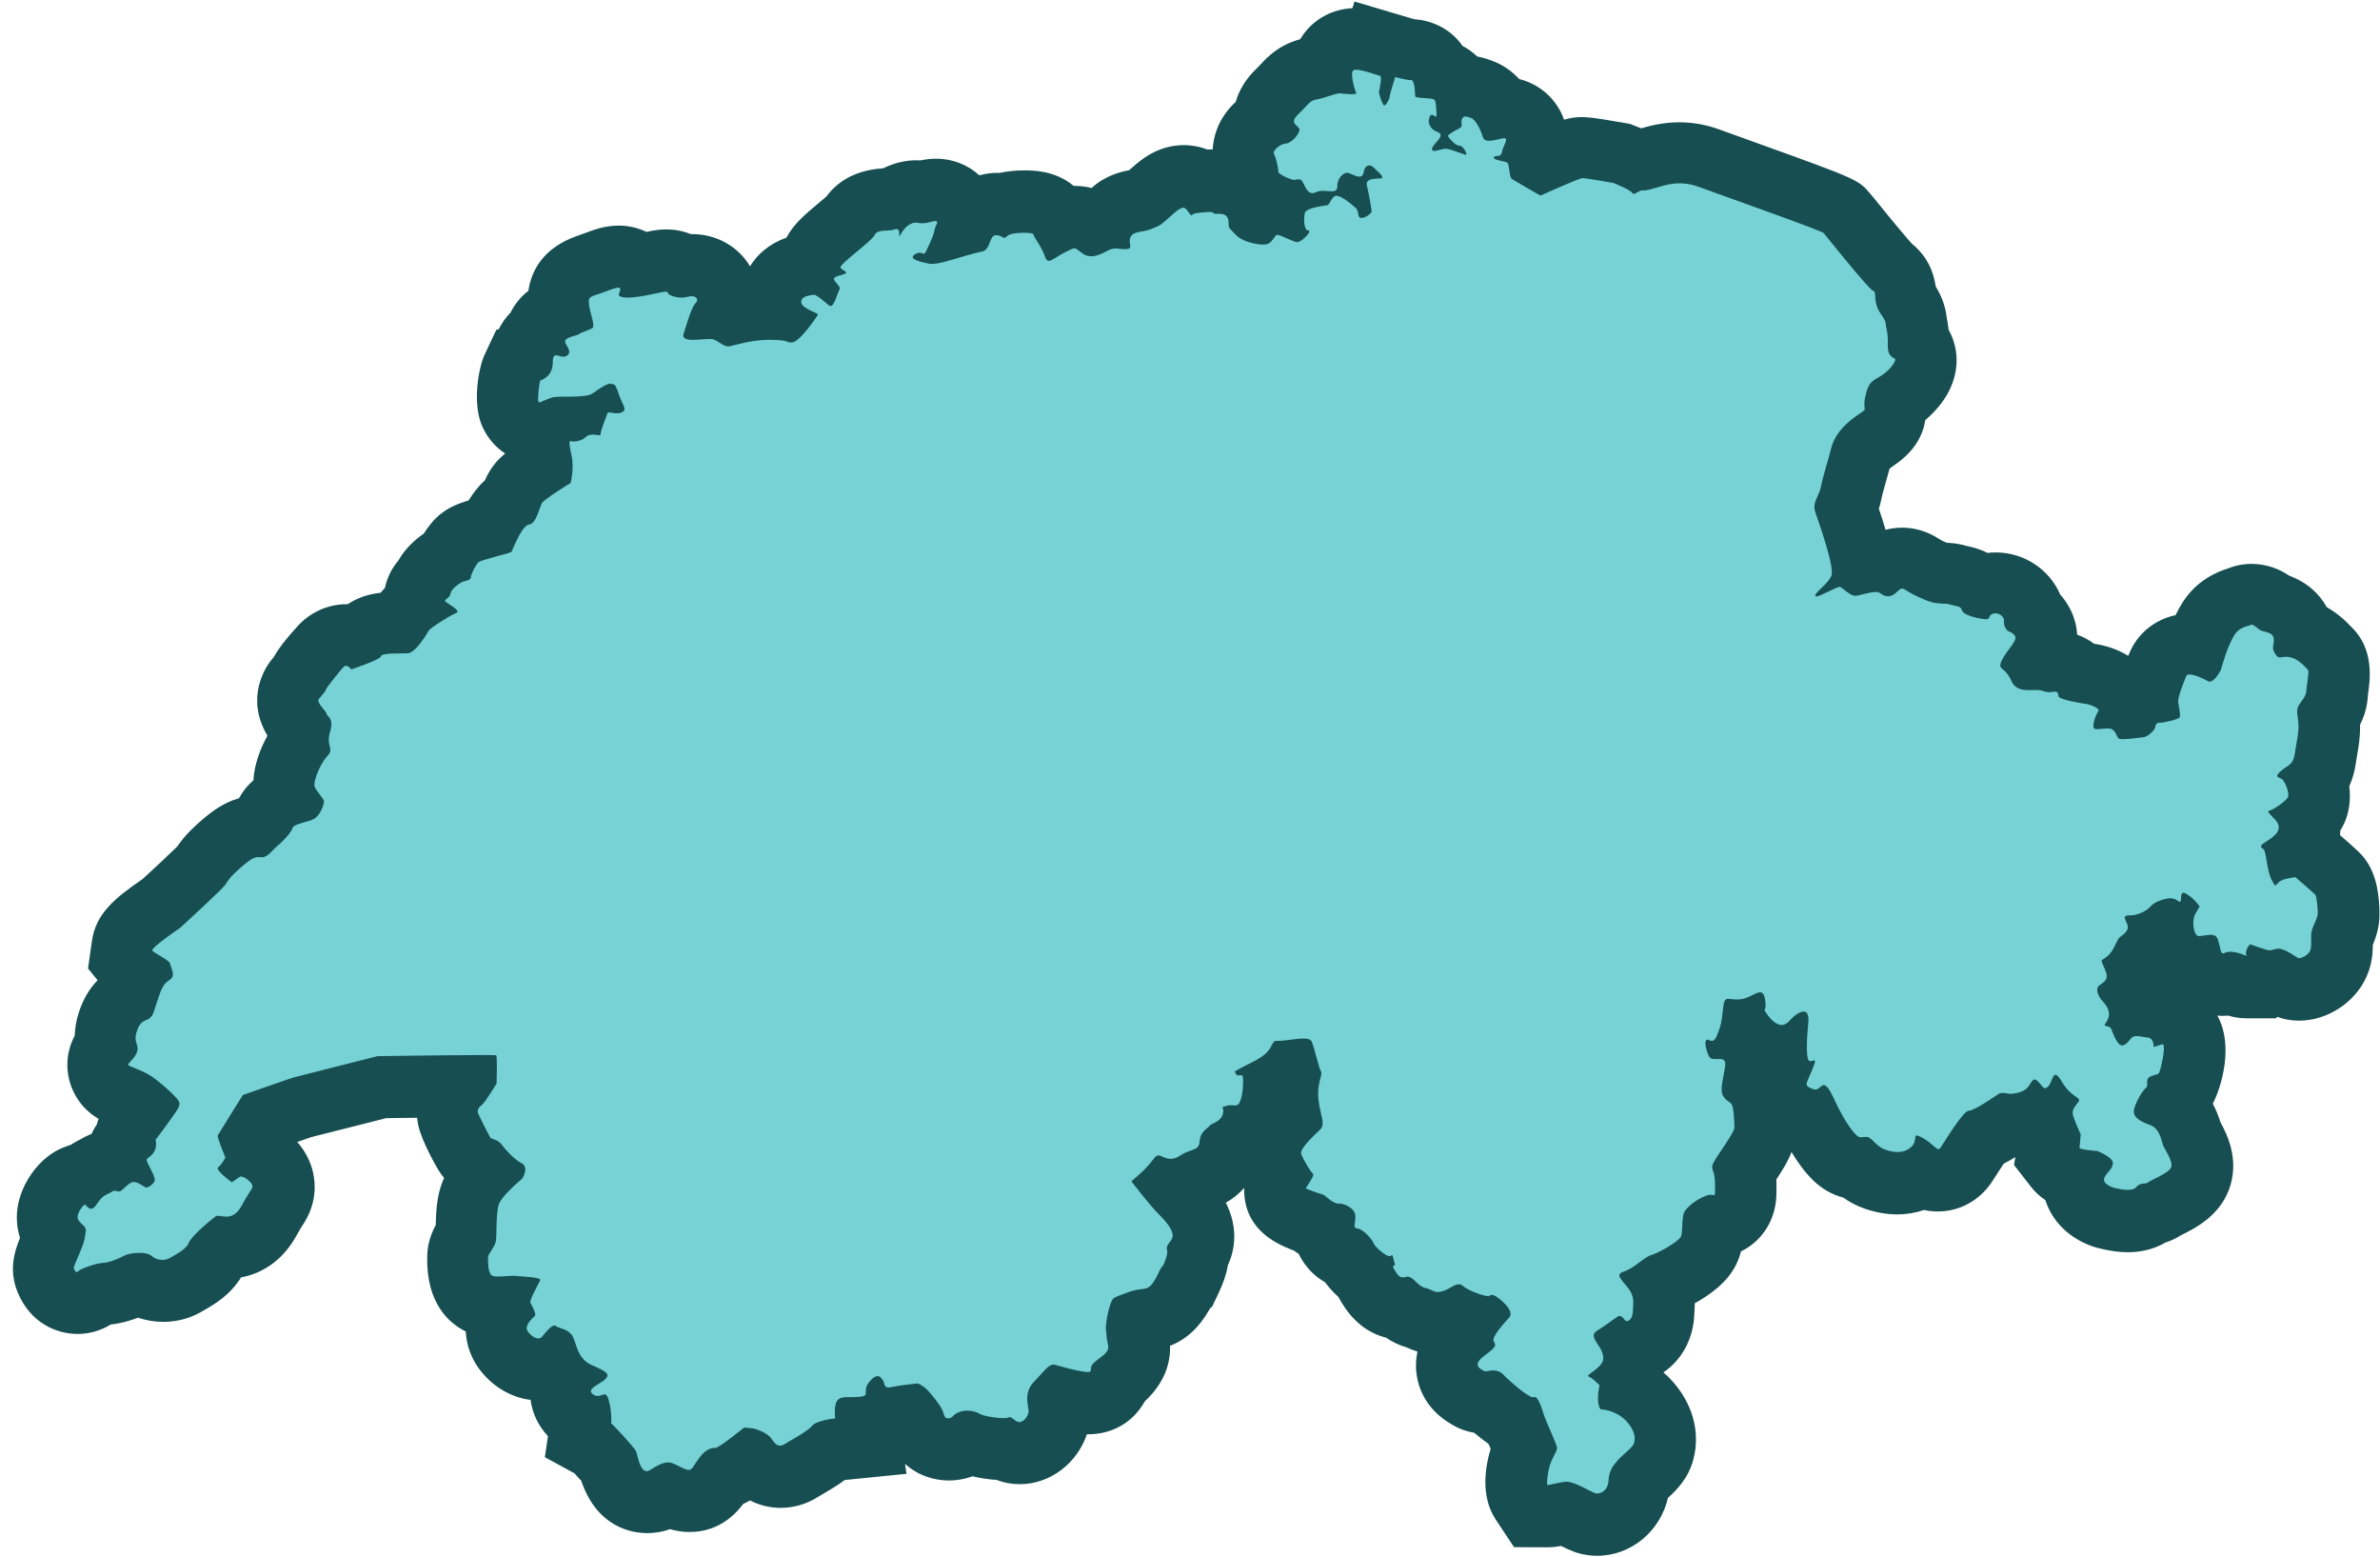 <svg clip-rule="evenodd" fill-rule="evenodd" stroke-linejoin="round" stroke-miterlimit="2" viewBox="0 0 130 85" xmlns="http://www.w3.org/2000/svg"><g fill-rule="nonzero" transform="matrix(.673 0 0 .673 -1.274 -17.22)"><path d="m131.34 149.27-.26-.03c-.53-.08-.95-.29-1.49-.57-.18-.09-.46-.24-.67-.33-.14.03-.3.06-.42.09-.35.08-.65.15-1 .15h-1.34l-.78-1.13c-1.04-1.57.16-4.39.17-4.42 0-.01.01-.02.01-.03-.04-.09-.08-.18-.12-.27-.34-.78-.56-1.31-.69-1.72-.66-.35-1.38-.9-2.17-1.66h-.16c-.52 0-1.01-.14-1.43-.4-1.31-.75-1.64-1.75-1.68-2.47-.04-.71.16-1.74 1.31-2.71.06-.31.18-.6.32-.89-.26-.09-.52-.2-.77-.32-.15.07-.32.13-.5.18-.4.12-.77.18-1.13.18-.76 0-1.29-.26-1.55-.39-.71-.18-1.23-.53-1.59-.83-1.47-.15-2.18-1.29-2.43-1.69l-.06-.09c-.15-.23-.26-.47-.34-.71-.64-.47-1.16-1.08-1.44-1.62-.5-.17-.93-.48-1.26-.89-.31-.4-.46-.82-.53-1.19-.42-.16-.84-.41-1.26-.75-1.46-.49-2.72-1.06-2.72-2.77 0-.4.09-.73.21-1-.28-.52-.45-.94-.45-.95-.56-1.59.44-2.89 1.46-3.92-.06-.3-.13-.66-.18-1.07-.11-.96.02-1.73.14-2.25-.01-.03-.02-.07-.03-.1-.38.4-.8.7-1.24.96-.05 1.11-.37 2.09-.38 2.1-.43 1.13-1.17 1.63-1.8 1.85-.45.67-1.04 1.05-1.42 1.25-.23 1.15-1 1.96-2.29 2.42-.18.07-.26.09-.35.15-.5.33-1.03.55-1.58.63.09.09.17.18.25.26 2.29 2.29 2.1 4.01 1.42 5.11-.04.46-.19 1.08-.58 1.91l-.27.56-.13.1c-.08.18-.18.36-.28.55-.77 1.34-1.6 1.93-2.99 2.1-.2.02-.32.04-.55.13-.03.01-.06.02-.09.03-.03.17-.06.35-.07.47.03.2.04.35.04.5 0 .1.01.1.04.23.5 1.98-.77 3.13-1.48 3.68-.07.17-.16.36-.28.55-.23.35-.92 1.16-2.28 1.16-.22 0-.72 0-2.2-.37-.06.07-.13.13-.19.21.01.03.01.07.02.1.05.3.07.54.07.72 0 1.61-1.33 3.39-3.25 3.39-.55 0-1-.15-1.34-.33-.32-.01-1.7-.07-2.73-.49-.37.26-.92.52-1.67.52-.62 0-2.14-.21-2.75-2.1-.07-.13-.27-.4-.46-.63-.36.05-.69.1-.87.14-.27.06-.52.09-.78.09-.07 0-.14 0-.21-.01-.43.38-.96.58-1.51.69l.19 1.57-2.55.25c-.18.02-.4.06-.57.1-.5.45-1.16.86-1.99 1.34-.18.1-.34.2-.47.28-.52.33-1.11.5-1.69.5-1.21 0-1.98-.67-2.41-1.18-1.11.85-1.7 1.18-2.24 1.3-.07.1-.13.19-.17.26-.28.43-1.02 1.59-2.58 1.59-.69 0-1.24-.23-1.69-.45-.03.02-.06.04-.1.06-.5.32-1.06.49-1.63.49-1.54 0-2.59-1.01-3.14-2.99-.34-.41-1-1.12-1.27-1.39l-1.08-.72.11-1.33c-.13-.06-.25-.14-.37-.22-.83-.57-1.29-1.44-1.27-2.39.01-.28.05-.53.13-.76-.37-.38-.63-.78-.82-1.17-.34.14-.71.21-1.09.21-1.09 0-2.16-.6-2.89-1.62-.28-.4-.97-1.6-.19-3.13-.02-.09-.04-.18-.06-.27h-.1c-.45 0-.83-.05-1.19-.16-1.47-.45-2.19-1.77-2.14-3.92 0-.85.37-1.43.64-1.86.01-.02.02-.03.03-.05 0-.11.01-.24.01-.38.02-1.08.06-1.97.3-2.71.19-.59.6-1.23 1.22-1.91-.13-.14-.24-.27-.33-.38-.39-.16-.95-.47-1.34-1.13-.01-.01-1.16-2.07-1.31-2.83-.1-.48-.18-1.61.76-2.63-2.32.02-5.22.06-6.14.07l-6.45 1.64c-.38.12-2.09.72-3.14 1.08-.29.46-.66 1.05-.96 1.54.07.17.3.75.3.75 1 .42 1.96 1.32 2.21 2.42.27 1.21-.24 1.99-.52 2.41-.12.18-.3.46-.6 1-1.04 1.9-2.6 2.18-3.43 2.18h-.01c-.31.27-.64.58-.81.77-.53 1.11-1.56 1.7-2.2 2.07l-.17.1c-.59.37-1.28.57-2 .57-.71 0-1.4-.2-2-.56-.03 0-.06.01-.08.01-.46.23-1.58.74-2.58.79-.18.04-.53.15-.73.23-.46.33-1 .51-1.56.51-.42 0-1.86-.13-2.55-1.86-.42-1.06-.05-1.9.37-2.88.07-.15.17-.39.25-.59-.27-.41-.49-.96-.49-1.64 0-1.36 1.09-2.96 2.28-3.37l.39-.13h.22c.36-.31.72-.51 1.05-.66.34-.22.72-.37 1.11-.43.16-.12.34-.25.56-.37.03-.21.08-.42.17-.64.15-.36.35-.64.54-.84.07-.77.5-1.33.67-1.55.11-.14.29-.38.6-.8.02-.03.05-.07.08-.11-.2-.17-.41-.33-.57-.44-.23-.16-.63-.32-.93-.44-.55-.22-1.11-.45-1.57-1.07-.2-.26-1.1-1.63.12-3.22-.06-.49-.04-1.08.2-1.8.37-1.14.98-1.75 1.55-2.12l.22-.67c.12-.36.24-.67.38-.95-.16-.12-.31-.26-.45-.43l-.71-.85.15-1.13c.16-1.11.79-1.8 3.21-3.45 1.3-1.2 2.8-2.6 3.2-3.01.31-.47.65-.94 1.7-1.85.84-.73 1.59-1.22 2.53-1.35.14-.14.28-.27.41-.37s.4-.38.53-.54c.37-.86 1.06-1.3 1.7-1.57-.46-1.41.35-3.19 1.04-4.24-.03-.37-.02-.79.09-1.28-1.52-1.86-.89-3.25-.37-3.91.1-.13.21-.26.32-.39.37-.76 1.04-1.51 1.76-2.31.55-.61 1.29-.95 2.09-.95.21 0 .41.02.61.07.19-.07.36-.14.5-.2.83-.77 2.16-.86 3.05-.87.13-.18.28-.4.38-.59.2-.36.57-.71.99-1.04-.03-.51.07-1.29.75-1.98.45-.92 1.29-1.52 1.82-1.82.01-.01.02-.01.03-.02.28-.54.61-.99.84-1.22.58-.58 1.26-.76 2.63-1.13h.01c.43-.88.96-1.71 1.71-2.2.01-.02.01-.04.02-.05.11-.3.21-.61.4-.93.2-.33.44-.73 2.14-1.84 0-.07-.01-.14-.02-.2-.16-.68-.36-1.54-.11-2.38h-1.77l-.71-1.62c-.42-1.06-.06-3.13.21-3.69l.46-.98.39-.14c.14-.85.55-1.46 1.07-1.85.21-.66.72-1.35 1.85-1.82-.01-.1-.02-.2-.03-.3-.13-2.39 1.73-3.01 2.43-3.25.2-.07.46-.16.79-.28.69-.27 1.19-.38 1.67-.38.68 0 1.31.24 1.79.66.12-.02.24-.05.38-.08.95-.21 1.33-.27 1.71-.27.55 0 1.06.16 1.48.43.18-.03.39-.05.6-.05 1.26 0 2.35.72 2.77 1.83.24.62.24 1.28.03 1.89.17.07.32.15.46.22.73-.18 1.81-.41 3.07-.41h.15c-.02-.12-.04-.24-.05-.37-.03-.45-.03-2.71 2.88-3.22l.02.01c.1-.21.23-.39.36-.55.28-.9 1.03-1.52 2.15-2.45.28-.23.72-.6.93-.79.86-1.38 2.43-1.45 2.97-1.47h.07c.18-.05.37-.09.55-.11.09-.05.18-.11.28-.16.52-.26 1.03-.39 1.57-.39.17 0 .34.01.51.04.44-.12.76-.17 1.08-.17.92 0 1.76.45 2.24 1.21.18.28.34.66.39 1.12.74-1 1.71-1.17 2.3-1.17.16 0 .31.01.45.03.5-.15 1.1-.23 1.8-.23.61 0 1.88 0 2.71 1.02l.35.43c.32-.12.65-.19 1.04-.19.68 0 1.2.24 1.54.46.15-.08.29-.15.4-.19.19-.08.38-.14.58-.18.76-1.13 1.93-1.33 2.45-1.42.15-.03.27-.05.34-.07.15-.06.25-.09.33-.14.07-.06.22-.2.47-.42l.2-.18c.6-.54 1.43-1.16 2.52-1.16.4 0 .9.08 1.39.37.25-.02.51-.03.79-.03.34 0 .65.06.93.16 1.28.07 2.51.78 2.92 2.24.37-.29.75-.43 1.08-.5-.5-.25-.97-.56-1.28-.92-.42-.49-.66-1.1-.66-1.73-.02-.1-.05-.24-.08-.33-.38-.74-.38-1.63.01-2.42.29-.59.78-1.11 1.36-1.47.03-.82.4-1.57 1.11-2.24.21-.2.36-.37.49-.5.45-.49 1.08-1.16 2.35-1.37.18-.03.39-.11.59-.17.08-.03.17-.05.25-.08.08-.36.21-.7.44-1.01.5-.7 1.31-1.1 2.23-1.1.4 0 .86.07 1.48.24l.06-.2 2.34.67c.2.06.46.12.6.14h.01c.49 0 1.79.15 2.44 1.63.61.17 1.26.55 1.67 1.32.1-.01.2-.02.3-.02.56 0 1 .16 1.29.27.79.29 1.36.89 1.76 1.5h.08c.92 0 1.77.45 2.25 1.2.53.82.46 1.65.3 2.23.13.26.2.52.25.76.09.05.18.11.28.16 2.51-1.11 2.83-1.11 3.28-1.11.2 0 .53 0 2.94.42l.25.04.24.09c.4.16.75.31 1.05.46.1-.01.21-.02.33-.02h.03c.1-.02.31-.08.47-.13.62-.19 1.48-.45 2.56-.45.82 0 1.65.15 2.47.46.62.23 1.66.6 2.85 1.03 7.74 2.78 7.74 2.78 8.3 3.45l.23.28c2.25 2.78 3.04 3.67 3.3 3.95.56.38 1.16 1.09 1.22 2.38v.11c.02.03.05.07.07.1.27.4.72 1.07.79 2.02.08.38.15.77.17 1.38.03.03.06.07.08.1l.64.85-.15 1.14c-.23 1.47-1.63 2.54-2.05 2.84-.14.1-.28.18-.4.26-.01.03-.01.06-.01.08.21 1.69-.98 2.5-1.43 2.81l-.3.2c-.75.52-1 1-1.03 1.13-.09.39-.23.85-.37 1.34-.16.56-.35 1.2-.43 1.62-.1.55-.28.98-.42 1.28.72 2.11 1.12 3.49 1.27 4.49.34-.07.72-.13 1.12-.13.29 0 .55.03.78.09.36-.2.82-.37 1.38-.37.83 0 1.42.37 1.73.57.11.07.26.16.48.27.78.37.82.37 1.19.39l.13.01c.37.02.65.03 1.02.16l.1.02c.47.09 1.19.24 1.8.81.05-.02.1-.04.15-.05.32-.11.65-.16 1-.16 1.47 0 2.72.97 3.08 2.29.13.12.27.26.41.42 1.08 1.32.57 2.68.07 3.52.25.01.55.05.87.14.1-.01.22-.02.35-.02h.35l.43.11c.52.15.96.41 1.3.77.31.06.64.12.8.15v.01c.71.09 2.29.52 2.93 1.84.09.19.16.38.21.58.09.06.17.11.25.17.34-.44.8-.78 1.33-.96.1-.57.34-1.27.75-2.29.44-1.11 1.43-1.76 2.61-1.76.19 0 .38.02.57.05.25-.73.58-1.49.99-2.14.76-1.19 1.91-1.58 2.38-1.72.35-.15.72-.23 1.1-.23.91 0 1.54.43 1.88.7 1.49.46 2.07 1.39 2.29 2.15 1.02.37 1.79 1.11 2.17 1.55.96.91.79 2.2.64 3.26-.02.12-.03.23-.04.31-.03.82-.34 1.45-.69 1.99.01.09.02.18.03.29.08.9-.06 1.65-.17 2.31-.04.22-.08.46-.12.72-.11.81-.37 1.4-.69 1.85.24.8.26 1.67-.06 2.39-.14.32-.35.61-.59.87.07.37.06.69.03.92-.05.46-.2.89-.44 1.29.34.1.71.28 1.06.6.34.29 1.42 1.24 1.63 1.44.3.3.94.93.94 3.32 0 .71-.26 1.3-.47 1.78-.03.06-.05.12-.08.18v.17c.01.51.02 1.21-.3 1.92-.61 1.34-2.09 2.07-3.18 2.07h-.48l-.51-.19c-.28-.11-.48-.24-.69-.38-.04-.03-.1-.07-.17-.11-.15.03-.33.04-.53.04-.1 0-.19 0-.33-.02l-.36.45h-1.21c-.56 0-.96-.18-1.17-.28-.01 0-.01-.01-.02-.01-.22.06-.45.09-.68.09-.42 0-1.66-.12-2.35-1.43-.64-.09-1.41-.41-1.99-1.33-.21-.33-.37-.74-.47-1.2-.17.12-.37.24-.61.35-.21.56-.58 1.08-1.1 1.51-.12.25-.27.56-.49.87.09.52.09 1.19-.25 1.87.19.34.32.7.4 1.07.29.01.55.06.75.09.07.01.14.03.21.03.58.05 1.11.27 1.54.59.73.17 1.36.65 1.72 1.35.78 1.52-.12 4.28-.54 4.88-.23.32-.5.55-.76.72-.04.09-.08.17-.13.24 1.04.81 1.39 2.01 1.52 2.51l.04.06c.41.73 1.09 1.94.7 3.31-.4 1.41-1.75 2.07-2.73 2.56-.06.03-.12.06-.16.08-.36.25-.72.38-1.01.44-.46.33-1.13.6-2.04.6-.61 0-1.16-.12-1.46-.18-.24-.04-1.95-.4-2.69-1.9-.21-.42-.3-.88-.29-1.33-.59-.16-1.07-.44-1.46-.94l-.68-.87.18-1.1c0-.04.01-.13.02-.25-.17-.4-.37-.89-.47-1.24-.05-.15-.08-.3-.1-.45-.14-.01-.27-.03-.4-.06-.68.36-1.33.45-1.63.5-.19.03-.35.04-.51.04-.07 0-.14 0-.22-.01-.86.57-1.48.92-2 1.13-.24.32-.61.87-1.11 1.65-.14.21-.24.38-.31.47-.54.79-1.37 1.24-2.27 1.24-.5 0-.91-.13-1.24-.3-.61.35-1.31.54-2.06.54-.59 0-1.2-.11-1.85-.34-.64-.23-1.12-.57-1.46-.87-.69-.07-1.29-.36-1.79-.86-.27-.27-1.02-1.01-2.03-3.02-.24-.04-.47-.1-.7-.19-.46-.19-1.42-.58-1.87-1.69-.36-.89-.17-1.66.06-2.24-.1-.31-.17-.68-.21-1.11-.67-.09-1.48-.41-2.28-1.27-.01.03-.02.06-.03.08.32.39.79 1.18.63 2.38-.04.31-.1.61-.15.9-.01.03-.01.06-.02.09.14.15.28.33.4.54.15.25.55.94.55 3.14 0 1-.53 1.79-1.41 3.12-.09.13-.17.25-.25.37.05.31.09.68.09 1.13v.12c0 .46-.01.74-.03.9-.16 1.34-1.23 2.32-2.54 2.33-.03.02-.06.03-.08.05v.08c-.02.57-.05 1.22-.37 1.86-.7 1.39-3.06 2.44-3.76 2.7-.03.02-.06.04-.09.06.3.82.25 1.52.22 2l-.01.25c-.06 1.82-1.22 2.91-2.45 3.16.12.76 0 1.46-.36 2.11.06.23.09.47.09.72.5.25 1.02.61 1.49 1.12 1.59 1.69 1.46 3.32 1.24 4.14-.25.94-.92 1.54-1.46 2.03-.13.12-.28.24-.39.36-.05.05-.1.1-.14.16-.16 2.24-1.87 3.41-3.42 3.41h-.16z" fill="#76d2d5"/><path d="m111.94 31.24c.51 0 1.77.45 1.95.5.21.07-.03 1.04-.07 1.24s.24 1 .38 1.14c.01.01.03.02.04.02.16 0 .44-.55.44-.71 0-.17.45-1.59.45-1.59s.86.24 1.22.24h.07c.3 0 .33 1.14.33 1.31s.97.14 1.35.21.31.31.38 1.11c.02.26 0 .34-.06.34-.07 0-.2-.15-.32-.15-.05 0-.1.03-.15.12-.21.41-.1 1 .62 1.28.73.28-.38.93-.45 1.35-.02.14.05.18.18.18.25 0 .7-.18.93-.18.33 0 1.48.49 1.65.49h.01c.1-.03-.21-.73-.55-.73-.35 0-.9-.69-.93-.79s.59-.45.93-.62c.35-.17.07-.45.21-.76.07-.15.16-.2.28-.2.13 0 .29.06.48.13.38.14.79 1.04.93 1.52.07.24.25.32.51.32.27 0 .62-.09 1.01-.18.08-.02.15-.03.2-.03.43 0-.07.6-.16 1.1-.1.55-.55.21-.66.45-.1.24.97.31 1.11.45s.14 1.17.35 1.31 2.32 1.35 2.32 1.35 3.11-1.42 3.42-1.42 2.5.39 2.5.39 1.42.57 1.53.81c.02.05.06.07.11.07.18 0 .49-.27.66-.27h.08c.81 0 1.71-.58 2.99-.58.48 0 1.01.08 1.6.3 2.25.83 9.92 3.53 10.1 3.74.17.21 3.63 4.53 3.98 4.66.35.14.04.55.39 1.43.18.46.64.85.67 1.31.03.44.19.61.16 1.64-.03 1.04.48 1.04.59 1.17.1.14-.31.79-1 1.28-.69.48-1.14.41-1.42 1.8-.28 1.38.41.76-.73 1.55s-1.83 1.74-2.03 2.6c-.21.86-.64 2.17-.82 3.07-.17.9-.75 1.31-.47 2.14s1.58 4.46 1.3 5.15-1.31 1.31-1.31 1.62c0 .04.03.06.08.06.33 0 1.65-.78 1.9-.78h.02c.21.07.83.73 1.24.73.32 0 1.13-.31 1.66-.31.16 0 .29.03.38.1.19.15.39.25.62.25s.49-.11.75-.37c.18-.18.29-.26.4-.26.21 0 .43.26 1.15.6 1.11.52 1.41.59 2.13.62.73.03.18 0 .87.14s.57.16.77.51c.21.35 1.52.62 1.9.62s.14-.31.55-.45c.07-.02.14-.03.21-.03.35 0 .69.27.69.59 0 .38.03.48.21.73.17.24.35.1.66.48s-.62 1.14-1.04 2c-.41.86.24.48.76 1.66.3.69.87.77 1.43.77.18 0 .36-.01.54-.01.2 0 .4.01.56.07.26.09.43.11.57.11.2 0 .3-.05.41-.05.03 0 .06 0 .09.01.24.07.17.1.24.38s2.18.62 2.28.62 1.17.31.93.62-.52 1.24-.31 1.38c.04.03.12.04.22.04.24 0 .59-.06.87-.06.13 0 .25.01.33.06.31.17.38.52.52.73.04.06.19.08.4.08.49 0 1.29-.13 1.61-.15.45-.03 1-.66 1-.83 0-.16.12-.35.27-.35h.08c.3 0 1.62-.26 1.65-.49.03-.24-.07-.79-.14-1.17s.52-1.8.66-2.14c.03-.09.13-.12.26-.12.4 0 1.13.33 1.47.53.05.03.11.05.16.05.41 0 .85-.82.91-.94.04-.09.47-1.85 1.13-2.88.39-.61 1.08-.67 1.21-.75.06-.03.11-.05.16-.05.26 0 .48.38.83.5.41.14 1 .15.97.77s-.18.62.11 1.09c.15.25.26.3.39.3.12 0 .26-.05.48-.05.09 0 .2.01.33.03.76.14 1.47 1.04 1.47 1.04.11.07-.14 1.43-.14 1.67s-.07.45-.48 1-.24.76-.17 1.59-.14 1.49-.28 2.49-.55.93-1.14 1.45-.14.48.1.66c.24.17.62 1.14.48 1.45s-1.11.97-1.42 1.07-.24.1.35.73c.59.62.31 1.14-.41 1.62-.73.48-.76.48-.66.69s.21-.24.41 1.07c.21 1.31.38 1.49.59 1.87.05.09.08.12.11.12.11 0 .22-.4.89-.54.46-.09.62-.13.7-.13.07 0 .08.03.16.1.17.14 1.35 1.17 1.49 1.31s.21 1.24.21 1.55-.35.9-.48 1.35c-.14.45.03 1.28-.14 1.66-.15.34-.67.6-.9.6-.03 0-.05 0-.07-.01-.17-.07-1.06-.76-1.59-.76h-.07c-.52.07-.45.14-.66.14s-1.6-.5-1.6-.5c-.52.63-.23.94-.3.94-.02 0-.07-.02-.17-.07-.32-.14-.76-.26-1.12-.26-.18 0-.33.03-.45.09-.05.03-.09.04-.13.04-.23 0-.22-.47-.33-.78-.11-.32-.1-.73-.69-.73-.07 0-.15.01-.24.02-.36.05-.56.09-.69.09-.16 0-.19-.06-.29-.2-.17-.26-.31-1.12 0-1.64s.33-.57.33-.57-.43-.64-1.07-1.02c-.1-.06-.18-.09-.24-.09-.31 0-.12.69-.28.73h-.02c-.14 0-.29-.28-.78-.28-.18 0-.39.04-.67.13-1.1.38-.76.62-1.57 1s-1.02.19-1.33.29.12.6.14.9c.02.31-.36.64-.62.81s-.45.9-.81 1.33-.69.5-.71.6.21.48.38 1-.17.74-.55 1-.1.93.29 1.33c.38.4.6.9.43 1.33s-.31.48-.29.57c.02.1.45.1.52.29s.43 1.19.76 1.33c.05.02.09.03.14.03.27 0 .52-.34.74-.6.11-.12.26-.16.43-.16.26 0 .59.09.9.12.52.05.48.76.48.76s.24-.05.67-.21c.01-.01.03-.01.04-.01.35 0-.16 2.18-.28 2.34-.12.17-.5.12-.81.36s0 .64-.26.86-.69.88-.93 1.64.57 1.09 1.33 1.38.88 1.31 1 1.62.81 1.26.67 1.76-1.74 1.09-1.9 1.26c-.17.17-.6-.05-.95.38-.14.17-.4.22-.68.22-.43 0-.9-.12-1.05-.15-.26-.05-1.1-.38-.83-.88.26-.5.62-.62.67-1.12s-1.26-1-1.26-1-1.48-.12-1.45-.26c.02-.14.1-1.09.1-1.09s-.48-1.05-.62-1.52c-.14-.48.14-.71.43-1.12.29-.4-.57-.31-1.33-1.62-.25-.42-.41-.58-.53-.58-.25 0-.32.67-.56.91-.13.13-.21.18-.29.18-.14 0-.25-.19-.5-.47-.14-.16-.25-.24-.34-.24-.15 0-.26.2-.47.52-.33.52-1.05.6-1.36.64-.03 0-.06.01-.09.01-.21 0-.46-.08-.69-.08-.11 0-.21.02-.29.07-.29.19-2 1.38-2.45 1.38s-1.95 2.5-2.26 2.95c-.07.11-.14.16-.21.16-.22 0-.48-.46-1.24-.89-.26-.15-.41-.21-.5-.21-.25 0-.01.5-.43.9-.32.31-.71.44-1.13.44-.32 0-.66-.07-1.02-.2-.78-.27-1.07-1.03-1.51-1.03h-.06c-.15.02-.26.03-.35.03-.2 0-.29-.05-.39-.15-.14-.14-.83-.79-1.83-2.95-.41-.89-.64-1.13-.83-1.13-.23 0-.38.36-.7.36-.06 0-.12-.01-.19-.04-.76-.31-.57-.31-.05-1.57.26-.63.26-.76.15-.76-.07 0-.19.07-.3.07-.04 0-.08-.01-.12-.04-.24-.21-.19-1.69-.05-3.12.06-.63-.11-.87-.38-.87-.34 0-.82.37-1.16.76-.2.23-.41.33-.62.33-.43 0-.85-.4-1.17-.85-.48-.67.02-.06-.19-1.26-.07-.41-.21-.54-.4-.54-.37 0-.93.51-1.62.57-.1.01-.19.01-.27.01-.31 0-.54-.05-.69-.05-.25 0-.35.13-.42.78-.12 1.17-.19 1.45-.5 2.21-.14.33-.28.42-.41.42-.14 0-.27-.1-.37-.1-.02 0-.04 0-.05.01-.19.1-.1.69.17 1.31.1.23.32.26.55.26.1 0 .2-.01.29-.01.31 0 .56.06.49.56-.14 1.02-.45 1.95-.17 2.43.29.48.55.43.71.71.17.29.21 1.5.21 1.88s-1.31 2.12-1.67 2.79.1.45.1 1.83c0 .72.01.85-.1.85-.05 0-.14-.03-.27-.03-.1 0-.23.02-.4.09-.79.33-1.29.74-1.64 1.17-.36.43-.17 1.76-.36 2.14s-1.74 1.29-2.38 1.48-1.4 1.07-2.21 1.33-.24.64.31 1.36.4 1.17.38 1.88c-.02.61-.32.8-.49.8-.03 0-.06-.01-.08-.02-.12-.06-.27-.4-.5-.4-.04 0-.09.01-.14.04-.31.19-1.05.76-1.71 1.17-.67.4.17 1.05.4 1.67.24.62.17.98-.64 1.57-.81.6-.45.29.07.81s.38.14.29.93.05 1.4.26 1.4 1.24.12 2 .93.74 1.43.64 1.79-.83.86-1.29 1.36c-.45.5-.74.9-.79 1.71-.04.75-.58 1.03-.92 1.03-.03 0-.05 0-.08-.01-.33-.05-1.69-.95-2.38-.95h-.05c-.59.04-1.32.27-1.5.27-.02 0-.04 0-.04-.01-.05-.07.02-1.26.36-1.98.33-.71.45-.81.43-1.07s-.95-2.21-1.12-2.81c-.15-.54-.44-1.28-.69-1.28-.02 0-.05.01-.07.02s-.04.01-.06.01c-.38 0-1.79-1.2-2.39-1.82-.27-.28-.57-.36-.83-.36-.27 0-.5.07-.65.07-.05 0-.09-.01-.12-.03-.21-.14-1.05-.43.05-1.24s.9-.86.74-1.19c-.17-.33.86-1.45 1.26-1.9s-.36-1.19-.83-1.55c-.29-.22-.45-.29-.57-.29-.08 0-.14.03-.22.08-.02.01-.05.02-.09.02-.38 0-1.64-.46-2.05-.83-.11-.1-.22-.13-.33-.13-.36 0-.77.4-1.31.56-.17.05-.3.07-.41.07-.34 0-.47-.21-.99-.33-.64-.15-.97-.92-1.45-.92-.04 0-.08 0-.12.02-.1.03-.18.04-.25.04-.34 0-.46-.26-.7-.63-.29-.45.17-.21.02-.55-.12-.27-.11-.63-.22-.63-.02 0-.05.02-.09.06-.02.02-.05.03-.09.03-.33 0-1.18-.74-1.29-1.03-.12-.33-.86-1.17-1.31-1.21-.45-.05-.14-.45-.19-1.07-.04-.58-.87-.96-1.29-.96h-.11c-.39 0-1.13-.69-1.13-.69s-1.48-.48-1.48-.55.76-1.05.57-1.19-.81-1.19-.95-1.6c-.14-.4 1.02-1.48 1.52-1.95.5-.48.02-1.17-.12-2.48s.38-2.02.21-2.26-.55-1.98-.76-2.43c-.09-.18-.35-.24-.68-.24-.5 0-1.15.13-1.65.17-.83.07-.62-.14-1.02.57s-1.17 1.02-2.24 1.57-.52.36-.55.55c-.01.11.11.13.25.13.1 0 .2-.01.25-.01.12 0 .12 1.36-.14 2.05-.13.34-.25.4-.42.4-.1 0-.22-.02-.37-.02-.1 0-.22.01-.35.05-.64.19-.1 0-.29.67s-.93.74-1.07.95-.76.45-.81 1.26-.67.55-1.6 1.17c-.29.19-.53.25-.75.25-.46 0-.77-.28-.99-.28-.02 0-.03 0-.05.01-.31.07-.29.33-1.07 1.12s-1.14.93-1.05 1.02c.1.1 1.29 1.71 2.19 2.62.9.9 1.38 1.62 1 2.12s-.38.57-.31.88-.34 1.18-.34 1.18c-.22.16-.35.61-.6 1.04-.69 1.21-.82.6-2.24 1.12s-.75.3-1.12.45-.75 2.16-.67 2.61c.07.45 0 .52.15 1.12s-.22.82-.9 1.34-.37.67-.52.9c-.02.03-.09.05-.2.05-.58 0-2.2-.45-2.64-.58-.05-.02-.11-.02-.16-.02-.43 0-.76.56-1.56 1.37-.9.9-.45 2.01-.45 2.39 0 .37-.37.9-.75.9-.33 0-.54-.4-.79-.4-.04 0-.07.01-.11.03-.07.03-.2.05-.38.05-.6 0-1.65-.17-1.94-.35-.24-.15-.61-.26-1.01-.26-.21 0-.43.03-.64.11-.6.22-.52.52-.9.52-.37 0-.3-.3-.52-.75s-.9-1.27-1.19-1.57-.75-.52-.75-.52-1.49.15-2.16.3c-.09.02-.17.03-.23.03-.4 0-.31-.36-.44-.55-.09-.14-.22-.37-.45-.37-.13 0-.3.08-.52.3-.6.6-.37.97-.45 1.19-.07.22-.82.22-1.57.22s-.82.38-.9.75c-.07.37 0 .97 0 .97s-1.49.15-1.87.6c-.37.45-1.64 1.12-2.24 1.49-.13.08-.25.12-.36.12-.37 0-.58-.41-.76-.64-.22-.3-.97-.67-1.42-.75-.45-.07-.74-.07-.75-.07 0 0-2.01 1.64-2.31 1.64s-.75.07-1.27.75c-.52.67-.6 1.04-.9 1.04s-.75-.3-1.27-.52c-.14-.06-.27-.09-.41-.09-.4 0-.84.22-1.45.61-.11.07-.2.1-.29.1-.58 0-.74-1.37-.87-1.63-.15-.3-1.79-2.09-2.01-2.24 0 0 .08-.89-.2-1.89-.1-.37-.21-.47-.34-.47-.15 0-.32.13-.55.13-.11 0-.23-.03-.37-.12-.66-.45.62-.85 1-1.26s.1-.59-1.14-1.14-1.21-1.9-1.59-2.42-1.07-.54-1.31-.74c-.03-.03-.06-.04-.1-.04-.28 0-.76.6-1 .9-.09.11-.2.15-.32.15-.28 0-.61-.24-.85-.57-.35-.48.48-1.14.59-1.28.1-.14-.28-.9-.38-1.04s.62-1.49.79-1.8-1.49-.31-1.93-.38c-.07-.01-.15-.01-.24-.01-.35 0-.83.06-1.22.06-.17 0-.33-.01-.45-.05-.45-.14-.38-1.35-.38-1.55s.52-.79.62-1.21c.1-.41 0-2.25.24-3.01s1.9-2.11 1.9-2.11.63-.95-.07-1.28c-.41-.19-1.17-.93-1.55-1.45s-.86-.45-.97-.62c-.1-.17-.97-1.87-1-2.04s0-.35.31-.59 1.21-1.76 1.21-1.76.07-2.21-.03-2.28c-.02-.01-.42-.02-1.04-.02-2.49 0-8.6.09-8.6.09s-6.67 1.69-6.81 1.73c-.14.03-4.11 1.42-4.11 1.42s-1.97 3.14-2.04 3.28.62 1.8.62 1.8-.31.59-.59.79c-.28.21 1.11 1.21 1.11 1.21s.48-.31.66-.45c.02-.02.05-.02.08-.02.26 0 .86.44.92.71.07.31-.07.21-.86 1.66-.4.74-.85.89-1.24.89-.27 0-.5-.07-.68-.07-.07 0-.14.01-.19.05-.35.24-1.97 1.59-2.18 2.14s-1.11.97-1.49 1.21c-.17.11-.41.18-.66.18-.29 0-.6-.09-.86-.32-.22-.19-.61-.25-1-.25-.49 0-1 .1-1.21.22-.38.21-1.28.59-1.73.59s-1.8.45-2 .66c-.06.06-.11.08-.15.08-.11 0-.18-.16-.23-.29-.07-.17.76-1.73.86-2.35s.17-.79.03-1-.59-.45-.59-.83.48-.97.59-1h.01c.07 0 .25.34.5.34.13 0 .29-.09.46-.37.52-.83.93-.79 1.21-1 .09-.07.16-.09.23-.09.12 0 .22.06.34.06.03 0 .06 0 .09-.01.24-.07.55-.55.97-.73.05-.02.11-.03.17-.03.39 0 .86.45 1.01.45.17 0 .62-.28.69-.59s-.73-1.52-.66-1.69.69-.35.76-1.14-.41.1.76-1.52 1.14-1.62 1.14-1.93-1.49-1.62-2.25-2.14-1.8-.79-1.9-.93.59-.55.73-1.14-.35-.66-.03-1.62c.31-.97.79-.79 1.07-1.07s.24-.35.69-1.69c.45-1.35.73-1.17 1.04-1.52s-.07-.9-.1-1.17c-.03-.28-1.28-.86-1.45-1.07s2.28-1.87 2.28-1.87 3.39-3.11 3.63-3.46.31-.59 1.35-1.49c.79-.69 1.08-.77 1.37-.77.09 0 .18.01.29.01.45 0 .86-.62 1.21-.9s1.11-1.04 1.24-1.45 1.31-.48 1.8-.79c.48-.31.76-1.14.76-1.38s-.62-.83-.76-1.21.45-1.87 1.04-2.49-.14-.76.21-1.93-.24-1.24-.28-1.49c-.03-.24-.86-.9-.62-1.21s.59-.66.55-.73c-.03-.07 1.11-1.49 1.42-1.83.08-.09.16-.12.23-.12.23 0 .42.29.42.29s2.38-.79 2.42-1.07 1.55-.21 2.18-.24c.62-.03 1.55-1.59 1.69-1.83s1.8-1.28 2.25-1.45-.9-.83-.93-.97.38-.21.45-.59.62-.76.86-.9.78-.16.78-.4.41-1.04.62-1.24c.21-.21 2.63-.73 2.7-.86.07-.14.83-2.14 1.42-2.21s.83-1.38 1.04-1.73 2.33-1.64 2.33-1.64.31-1.21.07-2.25c-.21-.91-.19-1.15-.08-1.15.01 0 .03 0 .05.01.04.02.12.03.23.03.26 0 .66-.09.98-.38.16-.15.35-.18.54-.18.22 0 .42.05.54.05.07 0 .11-.02.1-.08-.03-.24.48-1.45.55-1.69.02-.06.08-.08.16-.08.15 0 .38.07.62.07.13 0 .27-.02.4-.08.48-.24.03-.59-.28-1.55s-.41-.66-.59-.76c-.02-.01-.04-.02-.07-.02-.25 0-.86.37-1.41.78-.62.45-2.7.17-3.32.35-.5.14-.87.39-1.03.39-.04 0-.06-.01-.08-.05-.07-.17.07-1.69.17-1.73.1-.03 1-.31 1-1.45 0-.47.11-.59.27-.59s.38.12.59.12c.09 0 .19-.02.28-.08.52-.35-.14-.83-.14-1.17 0-.35 1.07-.48 1.14-.59.07-.1.79-.31 1.07-.48s-.24-1.35-.28-2c-.03-.66.1-.48 1.62-1.07.4-.15.63-.21.77-.21.38 0-.04.47.06.63.07.1.3.17.71.17.44 0 1.08-.08 1.95-.27.7-.16 1.02-.21 1.16-.21.21 0 .08.11.22.21.18.13.56.27 1.02.27.17 0 .35-.02.53-.07.11-.03.21-.04.3-.04.45 0 .58.33.32.56-.31.28-.69 1.62-.97 2.49-.13.39.26.49.76.49.44 0 .98-.07 1.34-.07.13 0 .24.01.31.03.47.16.8.57 1.21.57.04 0 .09 0 .13-.01.47-.1 1.7-.52 3.21-.52h.17c1.59.03 1.04.21 1.66.21s2.04-2.11 2.11-2.25-1.31-.48-1.35-1c-.03-.52.66-.55.97-.62h.04c.33 0 1.01.74 1.31.9.02.01.04.02.06.02.29 0 .57-1.07.7-1.3.14-.24-.1-.38-.38-.76s.73-.45.9-.59-.21-.21-.41-.45c-.21-.24 2.52-2.14 2.76-2.66s1.14-.28 1.59-.45c.08-.03.14-.04.19-.04.24 0 .22.3.22.53 0 .04 0 .05.01.05.06 0 .34-.71.88-.98.19-.09.32-.12.45-.12.17 0 .31.05.55.05.16 0 .36-.02.63-.1.2-.06.33-.08.42-.08.34 0-.02.37-.07.7-.07.41-.15.58-.67 1.71-.09.19-.15.24-.22.24-.08 0-.17-.08-.33-.08-.09 0-.2.03-.35.11-.7.41.59.68 1.14.78.06.01.13.02.21.02.6 0 1.63-.34 2.76-.67 1.28-.38 1.39-.3 1.57-.45.45-.36.37-1.21.88-1.21.37 0 .51.21.67.21.07 0 .14-.04.23-.14.17-.19.82-.27 1.35-.27.44 0 .8.05.79.13-.03.17.62.93.9 1.73.1.3.2.42.35.42.23 0 .58-.32 1.24-.66.48-.25.68-.35.83-.35.19 0 .29.17.73.46.2.13.42.18.63.18.62 0 1.24-.43 1.55-.56.13-.05.26-.07.4-.07.24 0 .48.05.75.05.08 0 .15 0 .23-.01.52-.07 0-.52.28-1s.86-.31 1.66-.62c.79-.31.76-.31 1.76-1.21.43-.39.69-.52.85-.52.22 0 .29.22.43.38.15.17.21.25.25.25.02 0 .04-.03.06-.08.07-.14 1.28-.21 1.45-.21s.38.17.38.17c.12-.02.23-.02.32-.02.75 0 .78.45.78.82 0 .41.15.41.6.9.45.48 1.49.78 2.25.78s.83-.79 1.11-.79 1.21.55 1.59.59h.02c.39 0 1.27-.95.9-.95-.38 0-.38-1-.28-1.42.1-.41 1.59-.59 1.8-.62s.21-.35.55-.69c.05-.05.12-.08.2-.08.45 0 1.27.71 1.56.97.35.31.1.83.48.83s.83-.41.83-.52-.21-1.45-.38-2.07.62-.59 1.11-.62-.48-.76-.59-.9c-.05-.06-.18-.15-.33-.15-.18 0-.38.12-.46.56-.05.27-.18.35-.35.35-.32 0-.77-.32-.98-.32h-.02c-.31.03-.79.41-.79 1.14 0 .31-.19.37-.45.37-.2 0-.45-.04-.69-.04-.2 0-.4.02-.58.11-.11.05-.21.08-.29.08-.46 0-.64-.68-.81-.94-.1-.15-.2-.19-.31-.19-.12 0-.25.05-.38.05-.24 0-1.31-.45-1.28-.69s-.21-1.21-.35-1.42.45-.79.93-.83 1.04-.66 1.14-1.07-.97-.48-.1-1.31.9-1.11 1.52-1.21c.6-.1 1.48-.49 1.86-.49h.04c.19.02.61.07.92.07.25 0 .42-.03.36-.14-.14-.24-.45-1.49-.28-1.73.09-.1.16-.12.26-.12m-.11-5.53-.17.54c-1.62.08-3.06.85-3.99 2.14-.09.13-.17.25-.25.38-1.74.46-2.7 1.49-3.18 2.01-.1.1-.22.24-.39.4-.93.89-1.42 1.83-1.66 2.67-.54.5-1 1.09-1.32 1.75-.33.68-.51 1.39-.55 2.11h-.45c-.78-.29-1.47-.35-1.87-.35-1.96 0-3.33 1.02-4.19 1.8l-.21.18c-.02.02-.05.04-.07.06-.64.12-1.92.41-3.04 1.44-.4-.1-.84-.17-1.33-.17h-.12c-1.51-1.26-3.32-1.26-3.98-1.26-.73 0-1.4.07-2.01.2h-.24c-.29 0-.81.03-1.43.2-.94-.86-2.18-1.35-3.51-1.35-.41 0-.82.05-1.27.14-.1-.01-.21-.01-.33-.01-.91 0-1.81.22-2.67.64-.04.01-.08.02-.11.02-2.41.16-3.78 1.27-4.53 2.29-.19.16-.46.39-.64.54-1.02.85-2 1.66-2.6 2.79-1.38.49-2.35 1.34-2.95 2.32-.96-1.61-2.72-2.61-4.71-2.61h-.11c-.61-.25-1.27-.38-1.96-.38-.51 0-.97.06-1.63.2-.69-.33-1.46-.51-2.25-.51-1.02 0-1.91.29-2.57.55-.29.11-.52.19-.7.25-2.92.99-3.83 2.92-4.06 4.49-.7.55-1.15 1.17-1.45 1.77-.37.38-.7.83-.95 1.34l-.21.07-.94 2c-.49 1.05-.99 3.83-.26 5.66.4.99 1.07 1.8 1.92 2.36-.63.53-.97.97-1.27 1.46-.15.25-.27.5-.37.72-.54.49-.97 1.06-1.32 1.63-1.05.32-1.9.68-2.71 1.49-.22.22-.57.64-.93 1.2-.68.47-1.49 1.18-2.06 2.18-.59.7-.93 1.47-1.09 2.22-.12.13-.24.26-.35.4-1.09.12-1.97.46-2.67.93h-.11c-1.49 0-2.93.65-3.95 1.77-.62.69-1.38 1.53-1.94 2.51-.09.11-.18.22-.26.32-.39.51-2.09 2.99-.26 6.07-.55 1-1.06 2.28-1.14 3.62-.43.37-.83.84-1.15 1.42-.02.02-.03.03-.04.04-1.23.35-2.18 1.06-2.99 1.76-1.04.9-1.57 1.52-2 2.15-.49.49-1.72 1.64-2.81 2.64-2.29 1.57-3.81 2.82-4.12 5.06l-.31 2.2.78.95c-.68.69-1.18 1.56-1.52 2.59-.23.7-.32 1.33-.34 1.9-1.03 1.96-.62 4.02.41 5.4.48.64 1.02 1.06 1.53 1.36-.06.16-.11.31-.15.46-.15.22-.3.48-.43.76-.28.11-.56.24-.82.4-.26.13-.55.28-.85.48l-.4.14c-2.19.74-3.99 3.31-3.99 5.74 0 .58.09 1.14.26 1.68-.45 1.09-.92 2.59-.21 4.36 1.01 2.53 3.18 3.43 4.87 3.43.96 0 1.88-.26 2.69-.76.01 0 .02-.01.03-.01.79-.08 1.57-.31 2.2-.55.65.22 1.34.34 2.04.34 1.2 0 2.35-.33 3.34-.96l.07-.04c.7-.4 2.02-1.16 2.91-2.61 1.88-.34 3.48-1.53 4.49-3.38.25-.45.39-.67.49-.83.34-.51 1.36-2.08.86-4.32-.2-.9-.66-1.75-1.28-2.46.52-.18.94-.32 1.14-.39.86-.22 4.63-1.17 6.08-1.54.56-.01 1.47-.02 2.51-.03.02.19.05.39.09.58.26 1.32 1.6 3.61 1.62 3.63.14.24.3.46.48.67-.14.31-.22.55-.27.7-.31.98-.38 1.97-.41 3.13-.32.6-.68 1.46-.69 2.56-.08 3.81 1.79 5.41 3.13 6.07.05 1.13.46 2.15 1.01 2.93 1.05 1.47 2.6 2.42 4.25 2.62.14 1.1.64 2.12 1.41 2.94l-.25 1.71 2.39 1.3c.17.18.37.4.56.61 1.3 3.82 4.15 4.25 5.37 4.25.63 0 1.25-.11 1.84-.32.46.13.98.23 1.58.23 1.24 0 2.96-.41 4.36-2.28.18-.08.36-.18.55-.28.9.46 1.78.6 2.49.6 1.05 0 2.09-.3 3.01-.88.11-.07.25-.15.41-.24.66-.39 1.25-.74 1.78-1.14l5.01-.5-.12-.81c1.07.97 2.4 1.35 3.57 1.35.53 0 1.19-.08 1.9-.34.75.18 1.46.26 1.94.29.61.23 1.25.35 1.9.35 2.49 0 4.67-1.72 5.45-4.05h.1c1.81 0 3.4-.83 4.36-2.28.09-.13.16-.26.24-.39 1.64-1.53 2.09-3.14 2.05-4.51 1.33-.52 2.36-1.48 3.19-2.93.03-.04.05-.09.07-.13l.16-.12.53-1.12c.38-.8.63-1.54.75-2.25.52-1.14.9-2.92-.17-5.06.62-.35 1.1-.76 1.48-1.2v.08c0 3.12 2.28 4.35 4.03 5 .14.1.28.19.41.28.16.34.36.66.6.97.42.54.94.99 1.53 1.32.3.41.67.83 1.09 1.2.08.16.18.33.28.5l.05.07c1.05 1.69 2.36 2.44 3.53 2.73.44.3 1.01.6 1.69.8.21.1.5.22.86.33-.12.56-.13 1.07-.11 1.45.07 1.09.54 3.12 2.91 4.47.56.34 1.17.56 1.81.67.41.35.8.65 1.16.9.05.13.11.26.17.4-.42 1.39-.86 3.83.42 5.75l1.48 2.23 2.72.01c.42 0 .78-.05 1.1-.11.59.3 1.25.62 2.13.74.26.04.52.06.78.06 2.78 0 5.14-2 5.76-4.7.67-.6 1.65-1.56 2.06-3.11.6-2.25-.07-4.62-1.83-6.5-.19-.21-.4-.4-.6-.57 1.47-.99 2.44-2.7 2.51-4.74 0-.06.01-.12.01-.17.01-.18.03-.42.03-.7 1.21-.67 2.64-1.69 3.34-3.11.19-.38.32-.75.41-1.1 1.52-.73 2.61-2.21 2.83-4.03.05-.4.05-.74.05-1.2v-.12c0-.17 0-.34-.01-.49.51-.77.95-1.47 1.23-2.22.55.92 1.12 1.67 1.72 2.26.71.71 1.55 1.19 2.49 1.44.44.32 1.01.64 1.69.88.91.32 1.81.48 2.68.48.75 0 1.48-.12 2.17-.36.35.08.72.12 1.13.12 1.74 0 3.32-.85 4.34-2.33.07-.11.2-.3.35-.54.12-.19.4-.63.66-1.01.3-.15.61-.33.94-.53l-.11.64 1.36 1.75c.36.46.76.82 1.18 1.1.08.25.18.49.3.74.95 1.95 2.87 2.95 4.38 3.24.59.13 1.24.25 2.01.25 1.3 0 2.31-.35 3.06-.79.45-.14.87-.34 1.26-.59 1.16-.57 3.32-1.64 4.03-4.11.63-2.21-.3-4.1-.82-5.04-.17-.55-.38-1.06-.63-1.52.75-1.45 1.65-4.68.45-7-.03-.05-.05-.1-.08-.15.16.02.32.02.48.02.14 0 .28-.01.41-.02.39.12.88.22 1.46.22h2.41l.1-.12c.57.21 1.17.31 1.78.31 2.27 0 4.51-1.45 5.45-3.53.46-1 .53-1.96.53-2.61.24-.59.54-1.43.54-2.46 0-3.03-.9-4.32-1.68-5.09-.23-.23-1.02-.93-1.52-1.36.01-.12.02-.24.02-.37.12-.2.23-.4.33-.61.42-.94.52-1.98.4-2.99.24-.54.44-1.17.54-1.92.03-.23.07-.44.1-.63.11-.62.26-1.45.23-2.44.34-.66.59-1.44.64-2.36.01-.05.02-.11.02-.18.16-1.14.5-3.61-1.35-5.38-.45-.49-1.13-1.12-2.01-1.62-.58-1.06-1.56-2-3.06-2.56-.64-.44-1.67-.95-3.04-.95-.67 0-1.33.13-1.95.38-1.59.51-2.8 1.43-3.63 2.72-.22.34-.41.69-.59 1.06-1.7.36-3.12 1.51-3.77 3.14l-.03.07c-.01.03-.03.06-.04.09-.98-.61-2.04-.88-2.77-.98l-.01-.01h.02-.02c-.41-.3-.87-.55-1.37-.73-.07-1.44-.75-2.5-1.19-3.04-.06-.07-.12-.14-.18-.21-.86-2.01-2.89-3.42-5.24-3.42-.22 0-.44.01-.66.04-.71-.36-1.36-.5-1.75-.58-.63-.19-1.13-.22-1.54-.24h-.02c-.08-.03-.19-.09-.35-.16-.07-.03-.1-.05-.21-.12-.45-.28-1.51-.95-3.06-.95-.46 0-.91.06-1.35.17-.15-.52-.33-1.09-.54-1.7.08-.26.16-.55.22-.86s.23-.91.37-1.4c.1-.33.19-.67.28-1 .04-.03.08-.07.14-.11l.27-.19c1.65-1.12 2.3-2.44 2.49-3.64.91-.77 2.17-2.14 2.47-4.02.19-1.16-.02-2.31-.58-3.31-.04-.37-.09-.68-.15-.96-.12-1.13-.56-2-.9-2.56-.25-1.73-1.12-2.81-1.93-3.46-.29-.32-1.08-1.22-3.08-3.7-.14-.17-.23-.28-.26-.31-1-1.19-1-1.19-9.38-4.21-1.18-.42-2.21-.79-2.83-1.02-1.1-.41-2.22-.61-3.34-.61-1.32 0-2.39.29-3.08.49-.14-.06-.29-.12-.43-.17l-.48-.19-.51-.09c-2.62-.46-3-.46-3.37-.46-.47 0-.85.03-1.47.21-.15-.43-.34-.8-.55-1.11-.72-1.11-1.83-1.88-3.09-2.19-.57-.61-1.29-1.15-2.2-1.48-.26-.1-.68-.25-1.21-.35-.38-.37-.8-.65-1.19-.86-1.06-1.51-2.66-2.08-3.89-2.16-.09-.02-.18-.05-.23-.06z" fill="#164e51"/></g></svg>